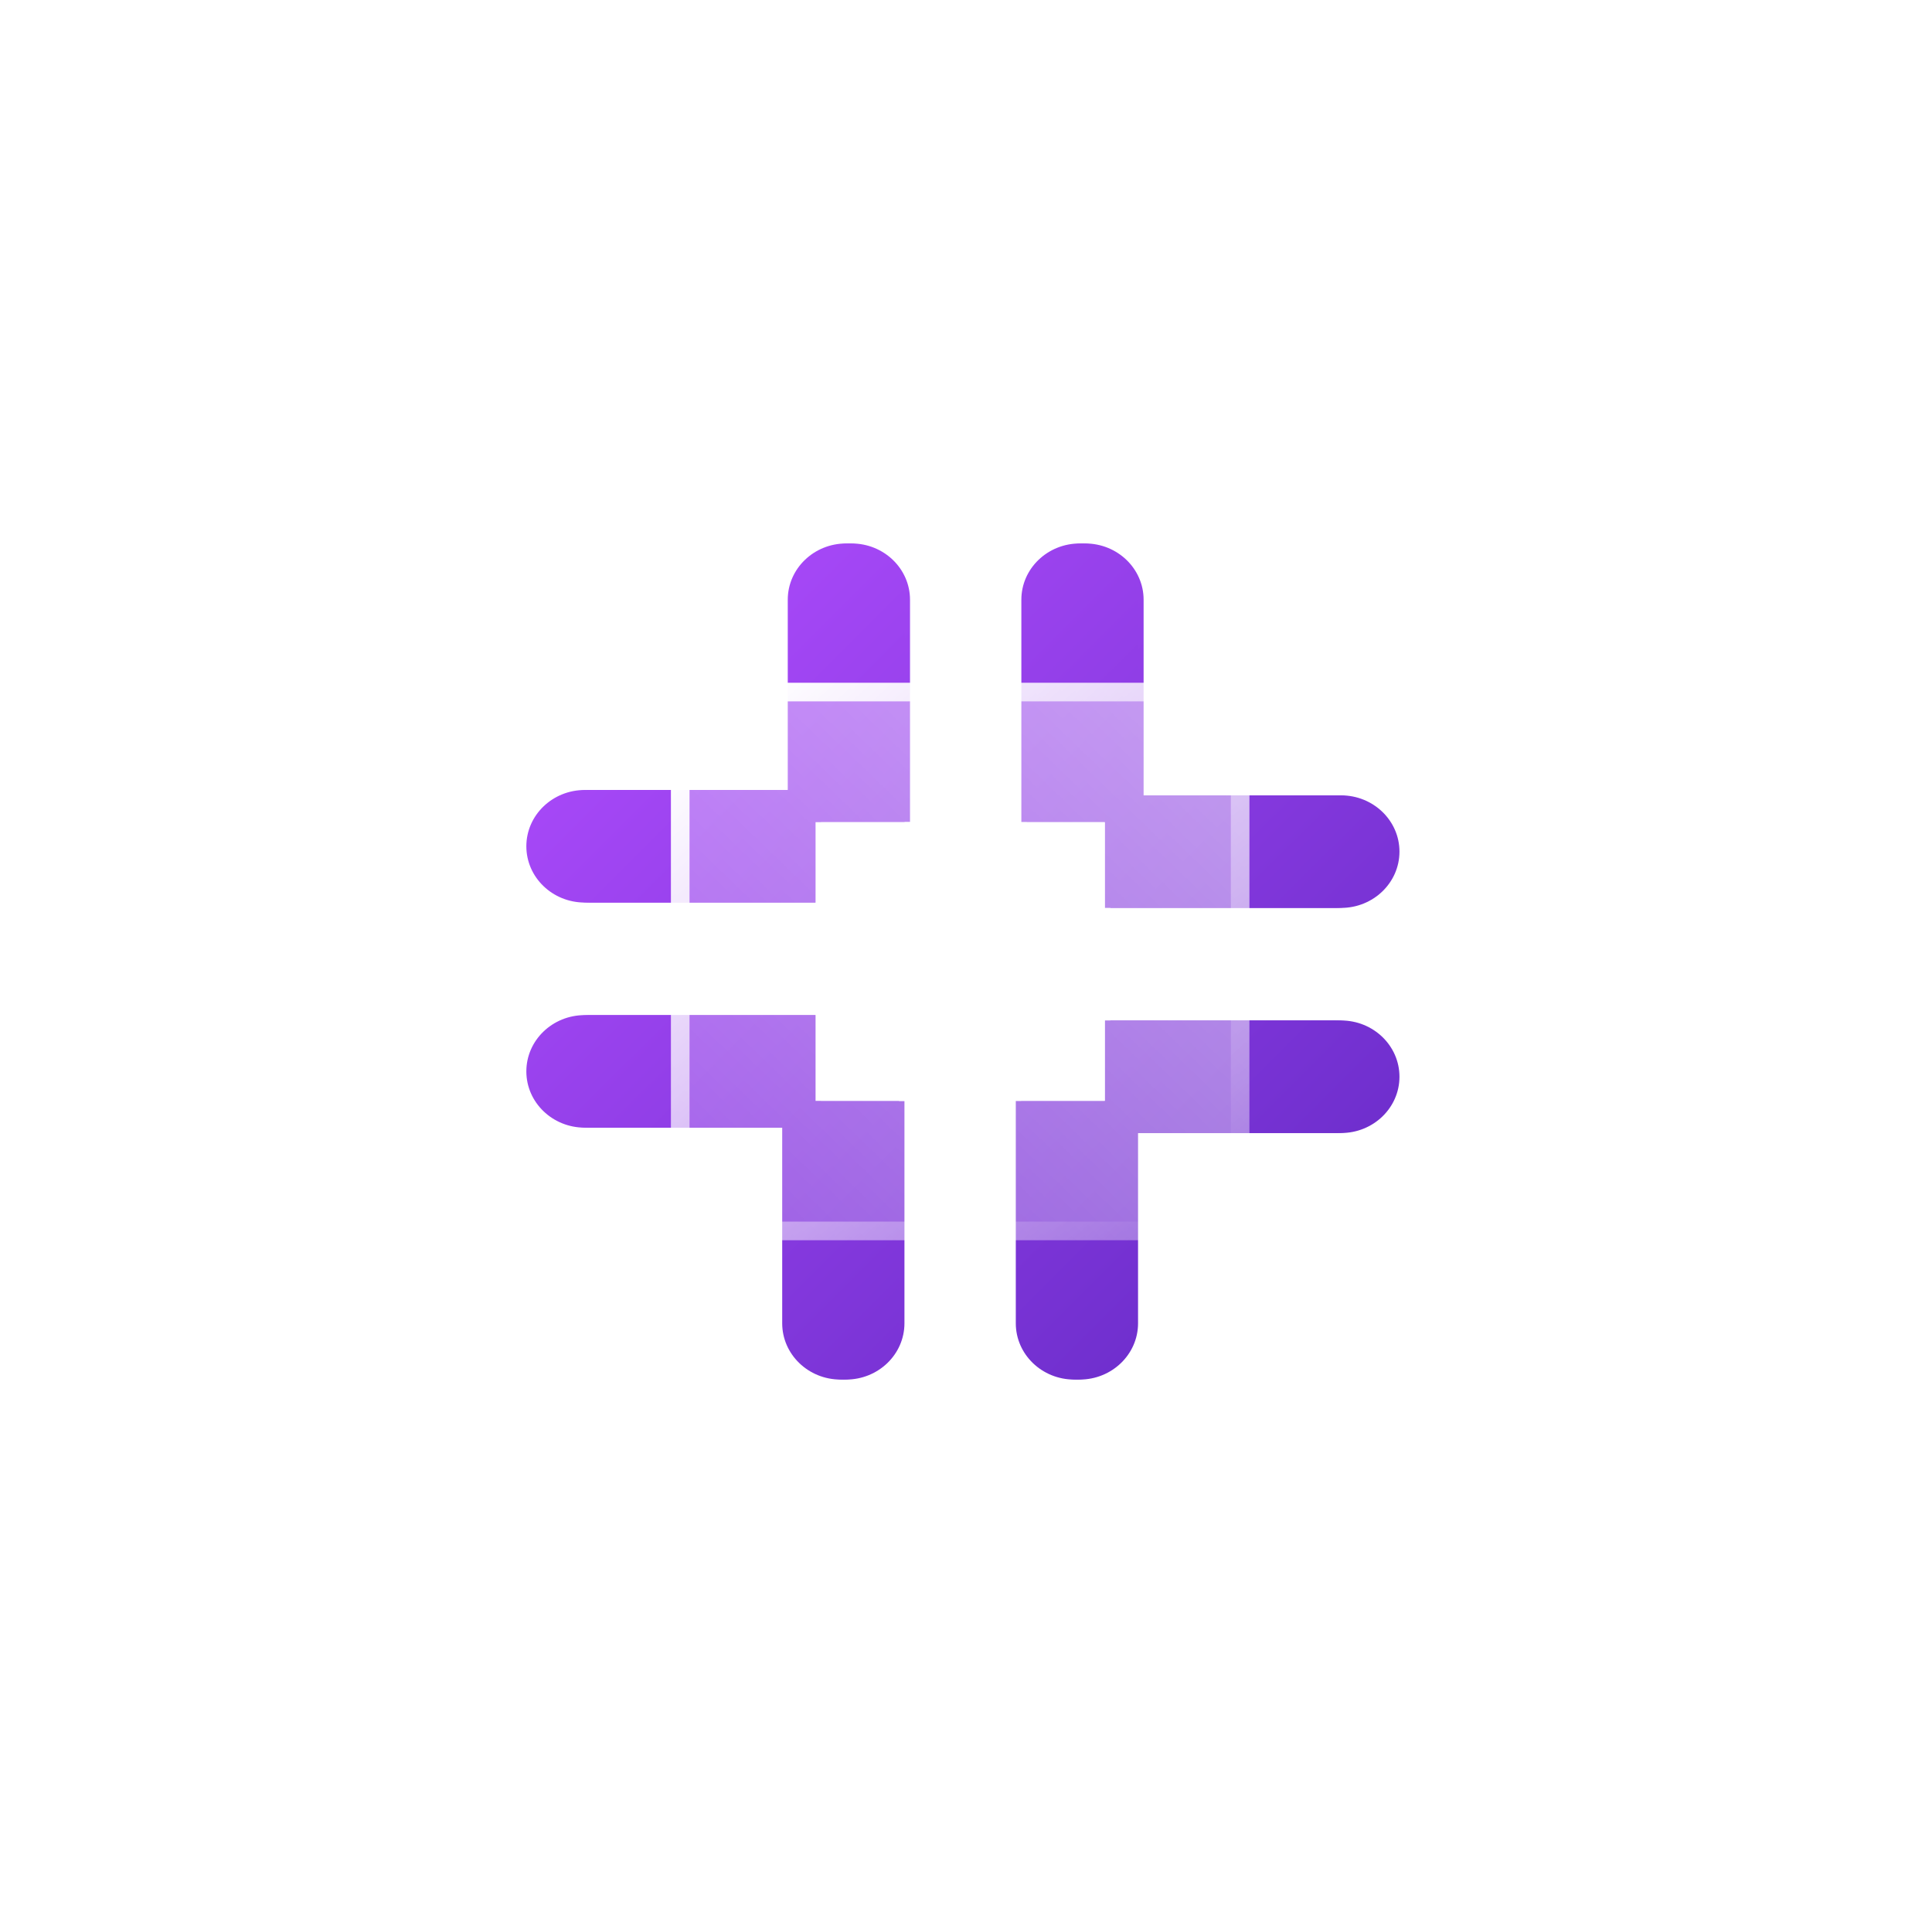 <?xml version="1.0" encoding="utf-8"?>
<svg xmlns="http://www.w3.org/2000/svg" fill="none" height="100%" overflow="visible" preserveAspectRatio="none" style="display: block;" viewBox="0 0 156 155" width="100%">
<g id="Frame 4">
<g id="Cpu">
<g id="Group">
<path d="M68.763 43.873C71.368 43.873 73.479 45.906 73.479 48.416V66.373H64.048V48.416C64.048 45.906 66.159 43.873 68.763 43.873Z" fill="url(#paint0_linear_0_33)" id="Vector"/>
<path d="M87.626 43.873C90.231 43.873 92.341 45.906 92.341 48.416V66.373H82.91V48.416C82.91 45.906 85.021 43.873 87.626 43.873Z" fill="url(#paint1_linear_0_33)" id="Vector_2"/>
<path d="M42.94 86.493C42.94 83.983 45.051 81.95 47.656 81.95H66.293V91.036H47.656C45.051 91.036 42.94 89.002 42.94 86.493Z" fill="url(#paint2_linear_0_33)" id="Vector_3"/>
<path d="M42.94 68.32C42.94 65.81 45.051 63.776 47.656 63.776H66.293V72.863H47.656C45.051 72.863 42.94 70.829 42.94 68.32Z" fill="url(#paint3_linear_0_33)" id="Vector_4"/>
<path d="M87.177 111.373C84.572 111.373 82.461 109.339 82.461 106.829V88.873H91.892V106.829C91.892 109.339 89.781 111.373 87.177 111.373Z" fill="url(#paint4_linear_0_33)" id="Vector_5"/>
<path d="M68.314 111.373C65.71 111.373 63.599 109.339 63.599 106.829V88.873H73.03V106.829C73.03 109.339 70.919 111.373 68.314 111.373Z" fill="url(#paint5_linear_0_33)" id="Vector_6"/>
<path d="M113 68.752C113 71.262 110.889 73.296 108.284 73.296H89.647V64.209H108.284C110.889 64.209 113 66.243 113 68.752Z" fill="url(#paint6_linear_0_33)" id="Vector_7"/>
<path d="M113 86.925C113 89.435 110.889 91.469 108.284 91.469H89.647V82.382H108.284C110.889 82.382 113 84.416 113 86.925Z" fill="url(#paint7_linear_0_33)" id="Vector_8"/>
</g>
<g filter="url(#filter0_f_0_33)" id="Vector_9">
<path d="M89.647 66.373H66.293V88.873H89.647V66.373Z" fill="white"/>
</g>
<g id="Group 33">
<g id="Group_2">
<path d="M68.323 43.873C70.928 43.873 73.039 45.906 73.039 48.416V66.373H63.608V48.416C63.608 45.906 65.719 43.873 68.323 43.873Z" fill="url(#paint8_linear_0_33)" id="Vector_10"/>
<path d="M87.186 43.873C89.79 43.873 91.901 45.906 91.901 48.416V66.373H82.47V48.416C82.47 45.906 84.581 43.873 87.186 43.873Z" fill="url(#paint9_linear_0_33)" id="Vector_11"/>
<path d="M42.5 86.493C42.5 83.983 44.611 81.95 47.215 81.95H65.853V91.036H47.215C44.611 91.036 42.5 89.002 42.5 86.493Z" fill="url(#paint10_linear_0_33)" id="Vector_12"/>
<path d="M42.5 68.32C42.5 65.81 44.611 63.776 47.215 63.776H65.853V72.863H47.215C44.611 72.863 42.5 70.829 42.5 68.32Z" fill="url(#paint11_linear_0_33)" id="Vector_13"/>
<path d="M86.737 111.373C84.132 111.373 82.021 109.339 82.021 106.829V88.873H91.452V106.829C91.452 109.339 89.341 111.373 86.737 111.373Z" fill="url(#paint12_linear_0_33)" id="Vector_14"/>
<path d="M67.874 111.373C65.269 111.373 63.159 109.339 63.159 106.829V88.873H72.59V106.829C72.59 109.339 70.479 111.373 67.874 111.373Z" fill="url(#paint13_linear_0_33)" id="Vector_15"/>
<path d="M112.56 68.752C112.56 71.262 110.449 73.296 107.844 73.296H89.207V64.209H107.844C110.449 64.209 112.56 66.243 112.56 68.752Z" fill="url(#paint14_linear_0_33)" id="Vector_16"/>
<path d="M112.56 86.925C112.56 89.435 110.449 91.469 107.844 91.469H89.207V82.382H107.844C110.449 82.382 112.56 84.416 112.56 86.925Z" fill="url(#paint15_linear_0_33)" id="Vector_17"/>
</g>
<g filter="url(#filter1_b_0_33)" id="Vector_18">
<path d="M93.922 55.123H61.138C57.293 55.123 54.176 58.125 54.176 61.829V93.416C54.176 97.12 57.293 100.123 61.138 100.123H93.922C97.767 100.123 100.883 97.12 100.883 93.416V61.829C100.883 58.125 97.767 55.123 93.922 55.123Z" fill="url(#paint16_linear_0_33)"/>
<path d="M61.138 55.873H93.922C97.379 55.873 100.134 58.566 100.134 61.83V93.416C100.134 96.679 97.379 99.373 93.922 99.373H61.138C57.681 99.373 54.926 96.679 54.926 93.416V61.83C54.926 58.566 57.681 55.873 61.138 55.873Z" stroke="url(#paint17_linear_0_33)" stroke-width="1.5"/>
</g>
<path d="M89.207 66.373H65.853V88.873H89.207V66.373Z" fill="white" id="Vector_19"/>
</g>
</g>
</g>
<defs>
<filter color-interpolation-filters="sRGB" filterUnits="userSpaceOnUse" height="154.5" id="filter0_f_0_33" width="155.353" x="0.293" y="0.373">
<feFlood flood-opacity="0" result="BackgroundImageFix"/>
<feBlend in="SourceGraphic" in2="BackgroundImageFix" mode="normal" result="shape"/>
<feGaussianBlur result="effect1_foregroundBlur_0_33" stdDeviation="33"/>
</filter>
<filter color-interpolation-filters="sRGB" filterUnits="userSpaceOnUse" height="72" id="filter1_b_0_33" width="73.707" x="40.676" y="41.623">
<feFlood flood-opacity="0" result="BackgroundImageFix"/>
<feGaussianBlur in="BackgroundImageFix" stdDeviation="6.75"/>
<feComposite in2="SourceAlpha" operator="in" result="effect1_backgroundBlur_0_33"/>
<feBlend in="SourceGraphic" in2="effect1_backgroundBlur_0_33" mode="normal" result="shape"/>
</filter>
<linearGradient gradientUnits="userSpaceOnUse" id="paint0_linear_0_33" x1="50.669" x2="114.415" y1="39.576" y2="103.546">
<stop stop-color="#B14DFF"/>
<stop offset="0.99" stop-color="#652AC6"/>
</linearGradient>
<linearGradient gradientUnits="userSpaceOnUse" id="paint1_linear_0_33" x1="60.612" x2="124.358" y1="31.264" y2="95.234">
<stop stop-color="#B14DFF"/>
<stop offset="0.99" stop-color="#652AC6"/>
</linearGradient>
<linearGradient gradientUnits="userSpaceOnUse" id="paint2_linear_0_33" x1="29.647" x2="93.474" y1="61.925" y2="125.98">
<stop stop-color="#B14DFF"/>
<stop offset="0.99" stop-color="#652AC6"/>
</linearGradient>
<linearGradient gradientUnits="userSpaceOnUse" id="paint3_linear_0_33" x1="38.283" x2="102.115" y1="51.8" y2="115.851">
<stop stop-color="#B14DFF"/>
<stop offset="0.99" stop-color="#652AC6"/>
</linearGradient>
<linearGradient gradientUnits="userSpaceOnUse" id="paint4_linear_0_33" x1="38.966" x2="102.711" y1="53.907" y2="117.877">
<stop stop-color="#B14DFF"/>
<stop offset="0.99" stop-color="#652AC6"/>
</linearGradient>
<linearGradient gradientUnits="userSpaceOnUse" id="paint5_linear_0_33" x1="29.027" x2="92.772" y1="62.219" y2="126.189">
<stop stop-color="#B14DFF"/>
<stop offset="0.99" stop-color="#652AC6"/>
</linearGradient>
<linearGradient gradientUnits="userSpaceOnUse" id="paint6_linear_0_33" x1="59.903" x2="123.735" y1="31.476" y2="95.531">
<stop stop-color="#B14DFF"/>
<stop offset="0.99" stop-color="#652AC6"/>
</linearGradient>
<linearGradient gradientUnits="userSpaceOnUse" id="paint7_linear_0_33" x1="51.267" x2="115.094" y1="41.605" y2="105.656">
<stop stop-color="#B14DFF"/>
<stop offset="0.99" stop-color="#652AC6"/>
</linearGradient>
<linearGradient gradientUnits="userSpaceOnUse" id="paint8_linear_0_33" x1="50.229" x2="113.974" y1="39.576" y2="103.546">
<stop stop-color="#B14DFF"/>
<stop offset="0.99" stop-color="#652AC6"/>
</linearGradient>
<linearGradient gradientUnits="userSpaceOnUse" id="paint9_linear_0_33" x1="60.172" x2="123.917" y1="31.264" y2="95.234">
<stop stop-color="#B14DFF"/>
<stop offset="0.99" stop-color="#652AC6"/>
</linearGradient>
<linearGradient gradientUnits="userSpaceOnUse" id="paint10_linear_0_33" x1="29.206" x2="93.034" y1="61.925" y2="125.98">
<stop stop-color="#B14DFF"/>
<stop offset="0.99" stop-color="#652AC6"/>
</linearGradient>
<linearGradient gradientUnits="userSpaceOnUse" id="paint11_linear_0_33" x1="37.843" x2="101.675" y1="51.8" y2="115.851">
<stop stop-color="#B14DFF"/>
<stop offset="0.99" stop-color="#652AC6"/>
</linearGradient>
<linearGradient gradientUnits="userSpaceOnUse" id="paint12_linear_0_33" x1="38.525" x2="102.271" y1="53.907" y2="117.877">
<stop stop-color="#B14DFF"/>
<stop offset="0.99" stop-color="#652AC6"/>
</linearGradient>
<linearGradient gradientUnits="userSpaceOnUse" id="paint13_linear_0_33" x1="28.587" x2="92.332" y1="62.219" y2="126.189">
<stop stop-color="#B14DFF"/>
<stop offset="0.99" stop-color="#652AC6"/>
</linearGradient>
<linearGradient gradientUnits="userSpaceOnUse" id="paint14_linear_0_33" x1="59.462" x2="123.295" y1="31.476" y2="95.531">
<stop stop-color="#B14DFF"/>
<stop offset="0.99" stop-color="#652AC6"/>
</linearGradient>
<linearGradient gradientUnits="userSpaceOnUse" id="paint15_linear_0_33" x1="50.826" x2="114.654" y1="41.605" y2="105.656">
<stop stop-color="#B14DFF"/>
<stop offset="0.99" stop-color="#652AC6"/>
</linearGradient>
<linearGradient gradientUnits="userSpaceOnUse" id="paint16_linear_0_33" x1="56.813" x2="96.705" y1="97.582" y2="56.178">
<stop stop-color="white" stop-opacity="0.2"/>
<stop offset="1" stop-color="white" stop-opacity="0.49"/>
</linearGradient>
<linearGradient gradientUnits="userSpaceOnUse" id="paint17_linear_0_33" x1="57.474" x2="94.97" y1="58.662" y2="100.275">
<stop stop-color="white"/>
<stop offset="1" stop-color="white" stop-opacity="0"/>
</linearGradient>
</defs>
</svg>